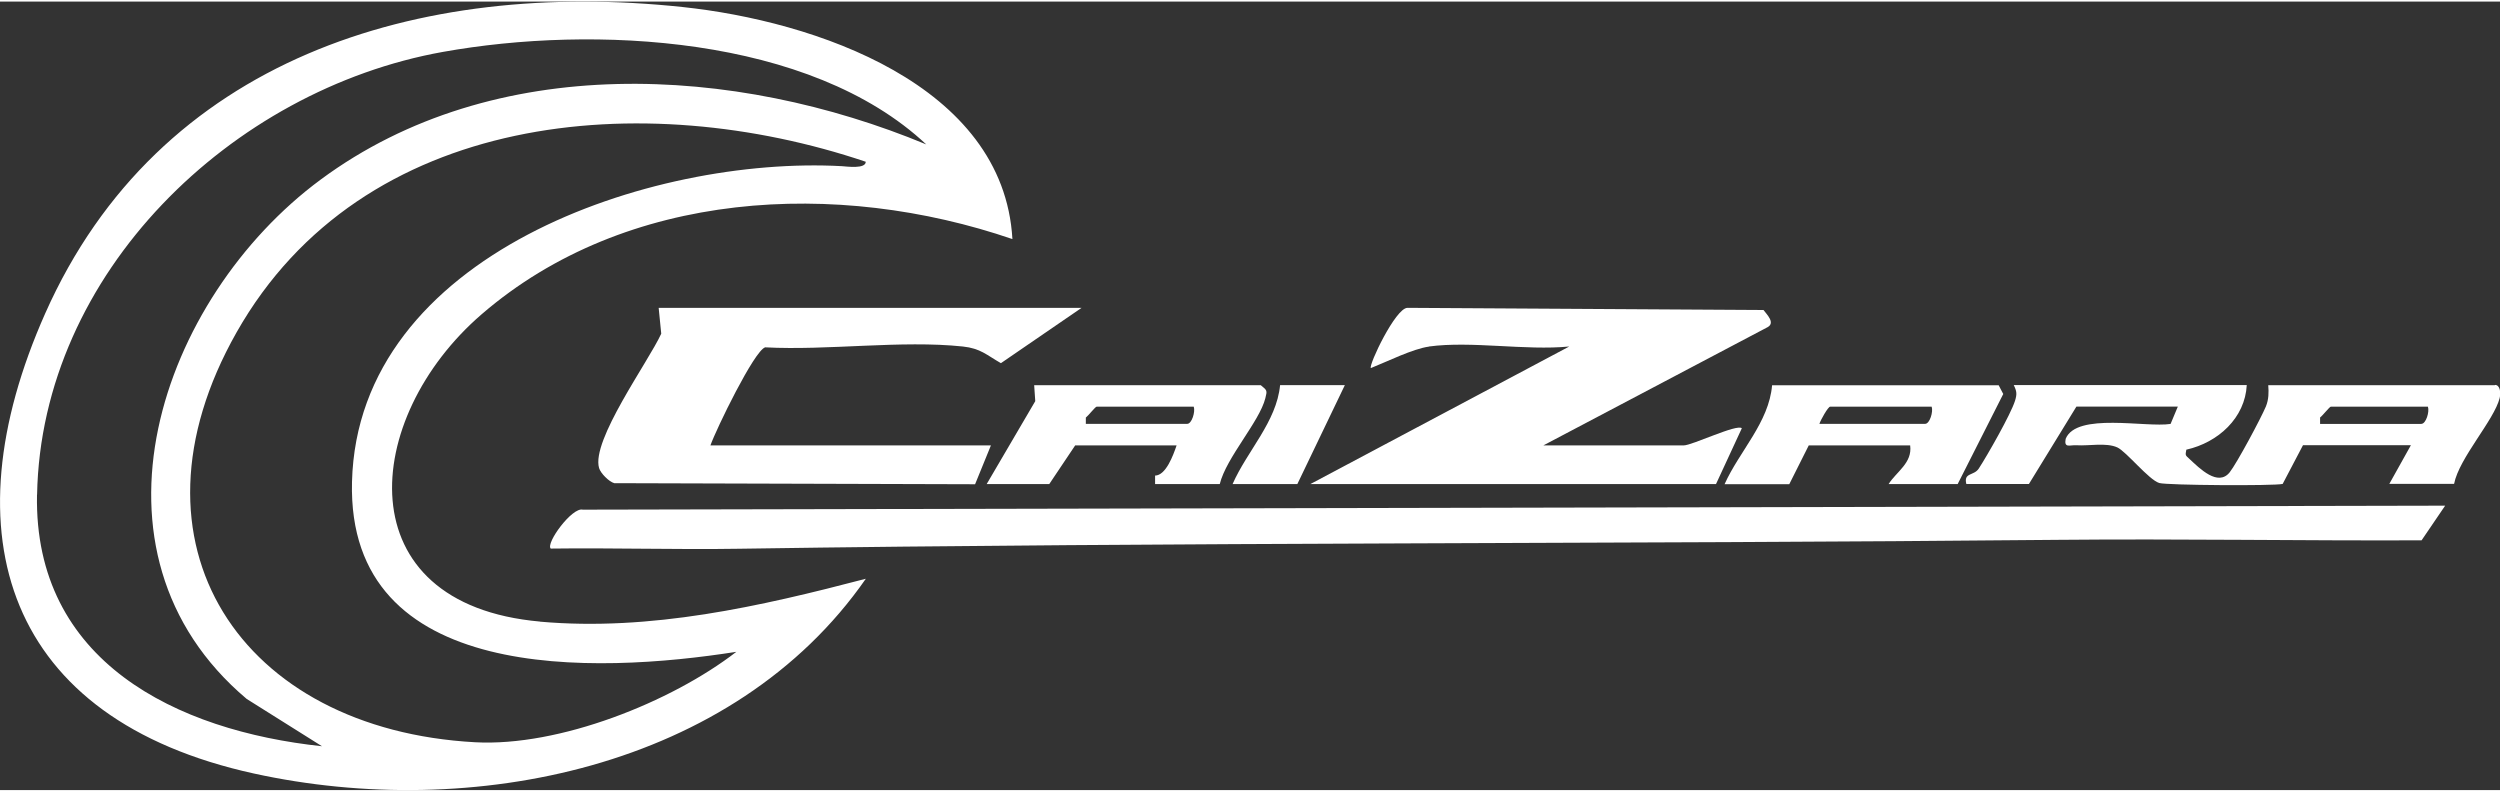 <svg xmlns="http://www.w3.org/2000/svg" id="a" viewBox="0 0 300 94.62" width="300" height="95" fill="currentColor" style="color:#ffffff;"><rect x="0" y="0" width="300" height="94.62" fill="#333333" stroke="none"/><path d="M64.81,74.4c-23.41-2.08-21.45-24.42-7.01-36.88,17.34-14.96,42.68-16.22,63.69-9.02-1.06-18.59-23.8-26.18-39.61-27.85C50.25-2.71,19.03,6.78,5.42,37.43c-11.8,26.57-4.7,48.67,25.04,55.2,26.04,5.72,57.58-.55,73.44-23.37-12.68,3.32-25.82,6.32-39.09,5.15ZM4.45,59.17C4.95,32.55,27.79,10.59,53.14,6.04c18.05-3.24,44.05-1.98,58.01,11.1-22.99-9.55-51.84-11.18-72.67,4.22-19.26,14.24-29.77,44.69-8.88,62.32l9.04,5.68c-17.48-1.86-34.58-10.18-34.2-30.19ZM88.36,78.03c-7.83,6.05-21.28,11.4-31.35,10.85-28.05-1.53-43.04-23.73-28.62-49.19,15.08-26.61,48.86-29.45,75.5-20.47,0,.89-2.27.57-2.87.53-22.79-1.25-58.09,10.51-58.78,37.88-.61,24.31,29.25,23.05,46.11,20.4Z"></path><path d="M66.1,65.64c7.5-.1,15.04.14,22.54.02,52.71-.8,105.7-.55,158.41-1.07,14.51-.14,29.03.12,43.54.06l2.83-4.16-223.48.48c-1.29-.34-4.49,4.05-3.85,4.67Z"></path><path d="M171.48,41.39c5.09-.69,11.58.51,16.83,0l-31.07,16.51h48.68l3.1-6.7c-.59-.55-5.95,2.06-6.99,2.06h-16.83l26.93-14.2c.92-.53-.11-1.51-.51-2.05l-42.73-.26c-1.44.03-4.67,6.88-4.39,7.23,1.92-.76,5.04-2.32,6.99-2.58Z"></path><path d="M79.35,39.85c-1.56,3.4-8.43,12.82-7.46,16.13.19.63,1.18,1.63,1.82,1.81l43.3.13,1.9-4.66h-33.66c.7-1.97,5.26-11.37,6.57-11.77,7.54.4,16.33-.88,23.72-.1,2.13.23,2.84,1.01,4.57,2l9.68-6.64h-50.75l.31,3.11Z"></path><path d="M299.38,46.03h-27.19c.07.88.06,1.71-.28,2.55-.59,1.41-3.49,6.83-4.35,7.91-1.4,1.74-3.58-.44-4.87-1.65-.44-.41-.47-.36-.33-1.07,3.83-.86,7.05-3.82,7.25-7.75h-27.96c.37.75.4,1.09.15,1.89-.51,1.62-3.32,6.55-4.35,8.13-.59.9-1.84.44-1.49,1.85h7.51l5.7-9.29h12.17l-.87,2.08c-2.94.47-11.29-1.42-12.59,1.79-.22,1.16.51.72,1.28.77,1.52.1,3.57-.35,4.92.26,1.07.49,3.79,3.9,5.03,4.27.93.28,13.78.36,14.81.11l2.44-4.65h12.95l-2.59,4.64h7.77c.61-3.11,4.81-7.64,5.47-10.3.17-.68.02-1.57-.55-1.57ZM290.58,50.68h-12.17v-.77c.33-.25,1.14-1.3,1.29-1.3h11.65c.21.6-.23,2.06-.78,2.06Z"></path><path d="M124.23,47.95l-5.83,9.95h7.51l3.11-4.64h12.17c-.4,1.18-1.28,3.6-2.58,3.62v1.02s7.76,0,7.76,0c.78-3.18,4.76-7.48,5.47-10.3.23-.93.24-.93-.55-1.57h-27.19l.13,1.91ZM130.31,49.91c.32-.25,1.13-1.3,1.29-1.3h11.65c.21.6-.23,2.06-.78,2.06h-12.17v-.77Z"></path><path d="M214.72,57.9l2.33-4.64h12.17c.28,2.1-1.63,3.13-2.59,4.64h8.29l5.47-10.81-.55-1.05h-27.19c-.37,4.45-3.93,7.92-5.7,11.87h7.77ZM219.63,48.61h12.17c.21.6-.23,2.06-.78,2.06h-12.69c.13-.44,1.04-2.06,1.29-2.06Z"></path><path d="M155.68,57.9l5.7-11.87h-7.77c-.42,4.4-3.97,7.91-5.7,11.87h7.77Z"></path></svg>